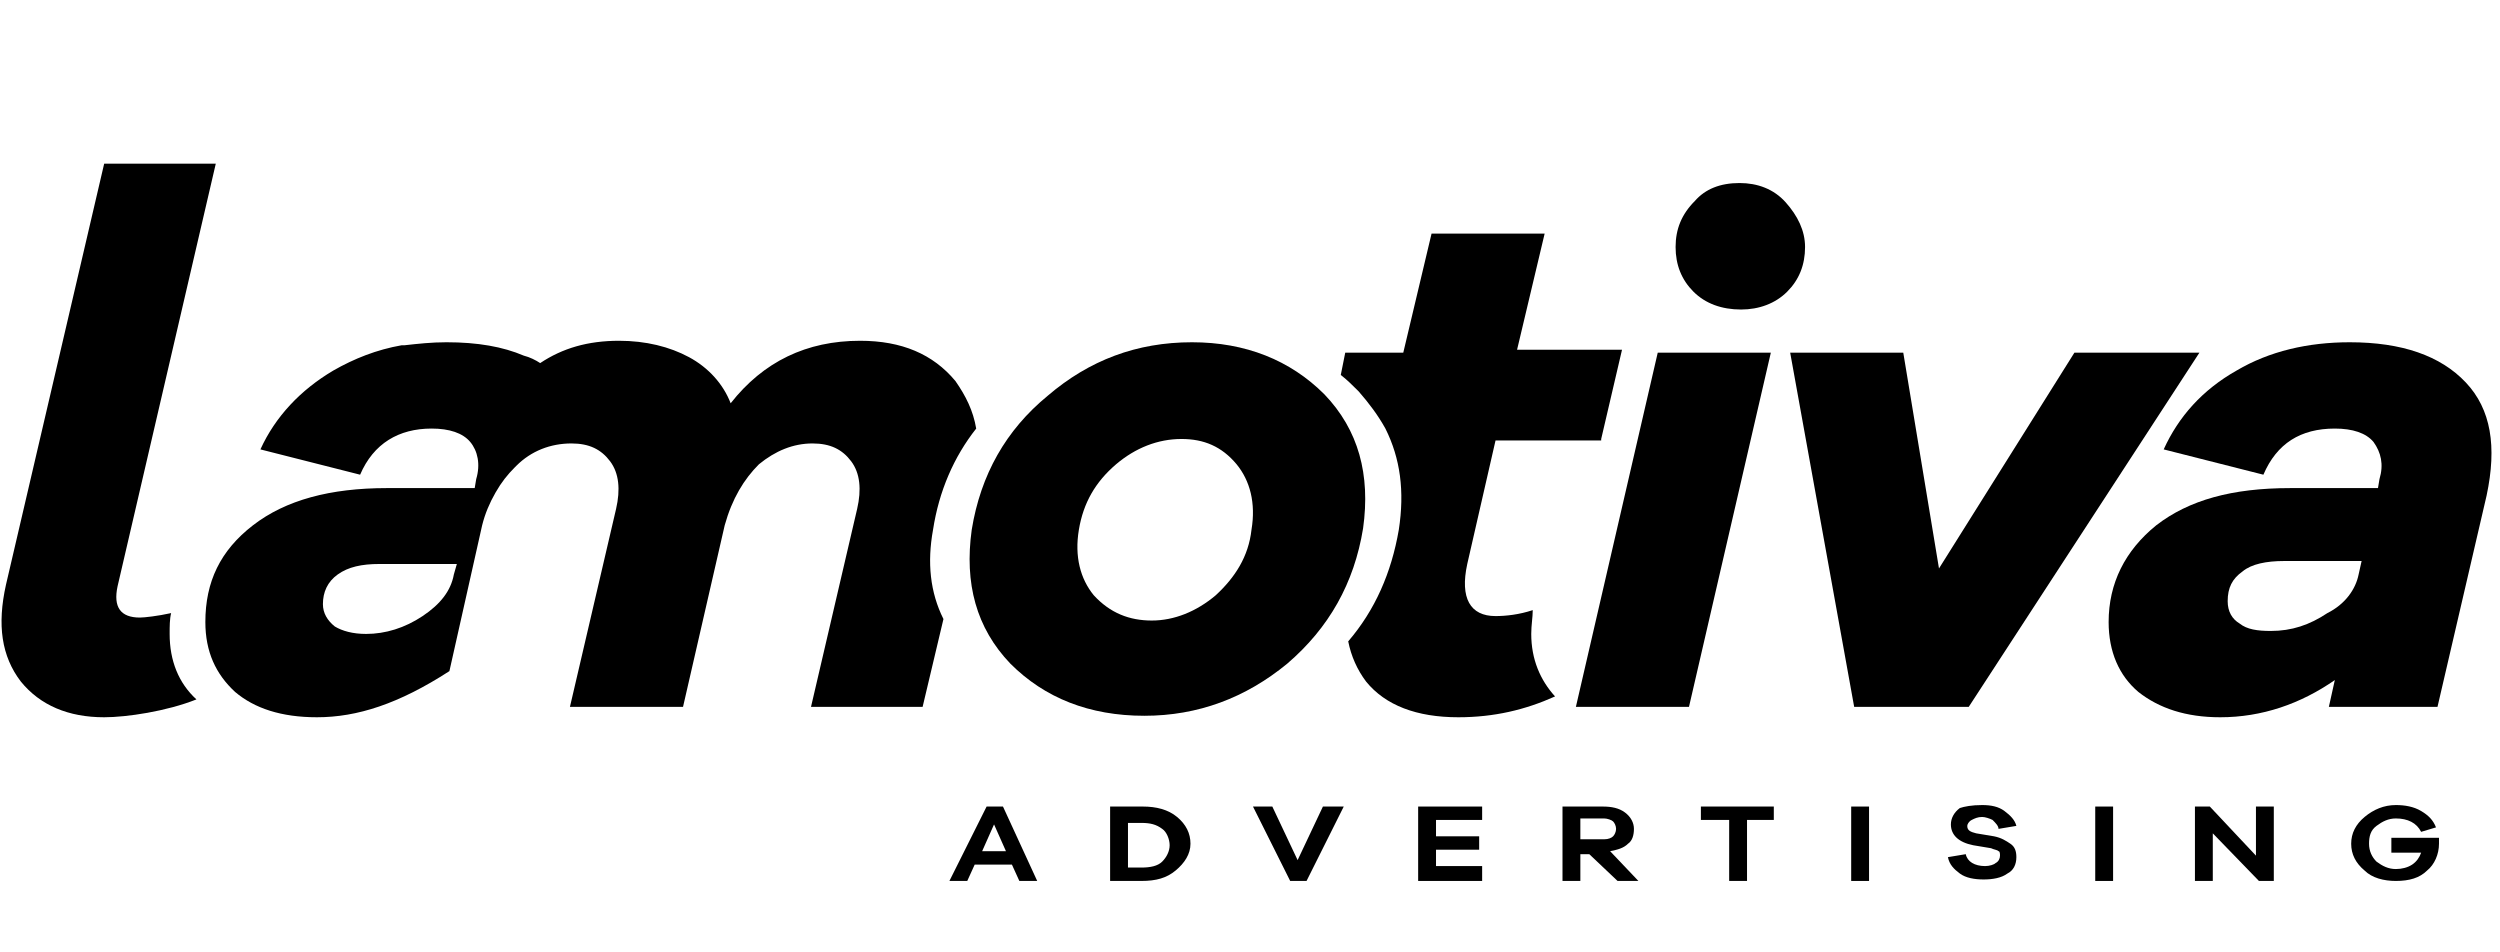 <svg xmlns="http://www.w3.org/2000/svg" viewBox="0 0 168 64" width="168px" height="64px">

<path id="logi-l" style="fill:#000000;" d="M11.4,42.6c0-0.5,0-1,0.1-1.4c-0.9,0.2-1.8,0.3-2.1,0.3c-1.3,0-1.8-0.7-1.5-2.1l6.6-28.4H7
	L0.4,39.3c-0.6,2.7-0.3,4.8,1,6.5c1.3,1.6,3.2,2.4,5.6,2.4c1.5,0,4.2-0.4,6.2-1.2C12,45.9,11.4,44.4,11.4,42.6z"/>
<path id="logi-am" style="fill:#000000;" d="M62.7,35.6c0.4-2.6,1.4-4.9,2.9-6.8c-0.2-1.2-0.7-2.2-1.4-3.2c-1.5-1.8-3.6-2.7-6.4-2.7
	c-3.6,0-6.5,1.4-8.7,4.2c-0.5-1.3-1.5-2.4-2.8-3.1c-1.3-0.7-2.9-1.1-4.7-1.1c-2.1,0-3.8,0.5-5.3,1.5c-0.3-0.2-0.7-0.4-1.1-0.5
	c-1.4-0.6-3.1-0.9-5.2-0.9c-1,0-1.9,0.1-2.8,0.2c-0.1,0-0.1,0-0.1,0c0,0,0,0-0.1,0c-1.7,0.3-3.2,0.9-4.6,1.7
	c-2.2,1.3-3.9,3.1-4.9,5.3l6.7,1.7c0.9-2.1,2.6-3.1,4.8-3.1c1.2,0,2.1,0.3,2.6,0.9c0.5,0.6,0.7,1.5,0.4,2.5l-0.1,0.6h-5.9
	c-3.8,0-6.8,0.8-9,2.5c-2.2,1.7-3.2,3.8-3.2,6.5c0,2,0.7,3.5,2,4.7c1.3,1.1,3.1,1.7,5.5,1.7c2.7,0,5.5-0.9,8.9-3.1l2.2-9.8
	c0.2-0.8,0.5-1.5,0.9-2.2c0.4-0.7,0.8-1.2,1.3-1.7c0,0,0.1-0.1,0.1-0.1c1-1,2.3-1.5,3.7-1.5c0,0,0,0,0,0c0,0,0,0,0,0
	c1.2,0,2,0.4,2.6,1.2c0.6,0.8,0.7,1.9,0.4,3.2l-3.1,13.3h4.4h3.2l2.8-12.2c0.5-1.8,1.3-3.1,2.3-4.1c1.1-0.9,2.3-1.4,3.6-1.4
	c1.2,0,2,0.4,2.6,1.2c0.6,0.8,0.7,1.9,0.4,3.2l-3.1,13.3h7.5l1.4-5.9C62.5,39.8,62.3,37.8,62.7,35.6z M30.5,38.6
	c-0.2,1.1-0.9,2-2.1,2.8c-1.2,0.8-2.5,1.2-3.8,1.2c-0.9,0-1.6-0.2-2.1-0.5c-0.5-0.4-0.8-0.9-0.8-1.5c0-0.8,0.3-1.5,1-2
	c0.7-0.5,1.6-0.7,2.8-0.7h5.2L30.5,38.6z"/>
<path id="logi-o" style="fill:#000000;" d="M80.1,23c3.6,0,6.6,1.2,8.9,3.5c2.3,2.4,3.1,5.4,2.6,9c-0.6,3.7-2.3,6.7-5.1,9.1
	c-2.8,2.3-6,3.5-9.6,3.5c-3.7,0-6.7-1.2-9-3.5c-2.3-2.4-3.1-5.4-2.6-9c0.6-3.7,2.3-6.7,5.1-9C73.2,24.2,76.4,23,80.1,23z M77.4,41.7
	c1.5,0,3-0.6,4.3-1.7c1.3-1.2,2.2-2.6,2.4-4.4c0.3-1.8-0.1-3.3-1-4.4c-1-1.2-2.2-1.7-3.7-1.7c-1.6,0-3.1,0.6-4.4,1.7
	c-1.4,1.2-2.2,2.6-2.5,4.4c-0.3,1.8,0.1,3.3,1,4.4C74.6,41.2,75.9,41.7,77.4,41.7z"/>
<path id="logi-t" style="fill:#000000;" d="M101.9,23.7l1.9-8h-7.6l-1.9,8h-3.9l-0.3,1.5c0.4,0.3,0.8,0.7,1.2,1.1c0.7,0.8,1.3,1.6,1.8,2.5
	c1,2,1.3,4.2,0.9,6.8c-0.5,2.9-1.6,5.4-3.4,7.5c0.2,1,0.6,1.9,1.2,2.7c1.3,1.6,3.4,2.4,6.2,2.4c2.4,0,4.5-0.5,6.5-1.4
	c-1-1.1-1.6-2.5-1.6-4.2c0-0.6,0.1-1.1,0.1-1.6c-0.9,0.3-1.8,0.4-2.5,0.4c-1.7,0-2.4-1.2-1.9-3.5l1.9-8.3l7.1,0l0-0.1l1.4-6H101.9z"
	/>
<path id="logi-i" style="fill:#000000;" d="M113.5,47.5h-7.6l5.5-23.8h7.6L113.5,47.5z M116.9,12.3c1.2,0,2.3,0.4,3.1,1.3
	c0.8,0.9,1.3,1.9,1.3,3c0,1.2-0.4,2.2-1.2,3c-0.8,0.8-1.9,1.2-3.1,1.2c-1.3,0-2.4-0.4-3.2-1.2c-0.8-0.8-1.2-1.8-1.2-3
	c0-1.2,0.4-2.2,1.3-3.1C114.6,12.7,115.6,12.3,116.9,12.3z"/>
<path id="logi-v" style="fill:#000000;" d="M147.8,23.7l-15.5,23.8h-7.7l-4.3-23.8h7.6l2.4,14.5l9.1-14.5H147.8z"/>
<path id="logi-a" style="fill:#000000;" d="M157.9,23c3.5,0,6.1,0.9,7.8,2.7c1.7,1.8,2.1,4.3,1.4,7.6l-3.3,14.2h-7.3l0.4-1.8
	c-2.3,1.6-4.9,2.5-7.7,2.5c-2.3,0-4.1-0.6-5.5-1.7c-1.3-1.1-2-2.7-2-4.7c0-2.6,1.1-4.8,3.2-6.5c2.2-1.7,5.1-2.5,9-2.5h5.9l0.1-0.6
	c0.3-1,0.1-1.8-0.4-2.5c-0.5-0.6-1.4-0.9-2.6-0.9c-2.3,0-3.9,1-4.8,3.1l-6.7-1.7c1-2.2,2.6-4,4.9-5.3C152.5,23.6,155.1,23,157.9,23z
	 M158.5,38.6l0.2-0.9h-5.2c-1.2,0-2.2,0.2-2.8,0.7c-0.7,0.5-1,1.1-1,2c0,0.7,0.3,1.2,0.8,1.5c0.5,0.4,1.2,0.5,2.1,0.5
	c1.4,0,2.6-0.4,3.8-1.2C157.6,40.6,158.3,39.6,158.5,38.6z"/>
<path id="a" style="fill:#000000;" d="M69.7,59.2h-1.2L68,58.1h-2.5L65,59.2h-1.2l2.5-5h1.1L69.7,59.2z M67.6,57.2l-0.8-1.8l-0.8,1.8H67.6z"/>
<path id="d" style="fill:#000000;" d="M74.7,54.2h2.1c0.9,0,1.7,0.2,2.3,0.7c0.6,0.5,0.9,1.1,0.9,1.8S79.6,58,79,58.5
	c-0.6,0.5-1.3,0.7-2.3,0.7h-2.1V54.2z M75.8,58.3h0.9c0.6,0,1.1-0.1,1.4-0.4s0.5-0.7,0.5-1.1s-0.2-0.9-0.5-1.1
	c-0.4-0.3-0.8-0.4-1.4-0.4h-0.9V58.3z"/>
<path id="v" style="fill:#000000;" d="M90.3,54.2l-2.5,5h-1.1l-2.5-5h1.3l1.7,3.6l1.7-3.6H90.3z"/>
<path id="e" style="fill:#000000;" d="M99.6,58.3v0.9h-4.3v-5h4.3v0.9h-3.1v1.1h2.9v0.9h-2.9v1.1H99.6z"/>
<path id="r" style="fill:#000000;" d="M110.1,59.2h-1.4l-1.9-1.8h-0.6v1.8H105v-5h2.7c0.6,0,1.1,0.1,1.5,0.4c0.4,0.3,0.6,0.7,0.6,1.1
	c0,0.4-0.1,0.8-0.4,1c-0.3,0.3-0.7,0.4-1.2,0.5L110.1,59.2z M106.2,56.4h1.6c0.3,0,0.5-0.1,0.6-0.2s0.2-0.3,0.2-0.5
	s-0.1-0.4-0.2-0.5s-0.4-0.2-0.6-0.2h-1.6V56.4z"/>
<path id="t" style="fill:#000000;" d="M119.3,55.1h-1.9v4.1h-1.2v-4.1h-1.9v-0.9h4.9V55.1z"/>
<path id="i" style="fill:#000000;" d="M125.6,59.2h-1.2v-5h1.2V59.2z"/>
<path id="s" style="fill:#000000;" d="M133.2,54.1c0.6,0,1.1,0.1,1.5,0.4s0.7,0.6,0.8,1l-1.2,0.2c0-0.2-0.2-0.4-0.4-0.6
	c-0.2-0.1-0.5-0.2-0.7-0.2c-0.3,0-0.5,0.1-0.7,0.2c-0.2,0.1-0.3,0.3-0.3,0.4c0,0.3,0.2,0.4,0.6,0.5l1.2,0.2c0.5,0.1,0.8,0.3,1.1,0.5
	c0.3,0.2,0.4,0.5,0.4,0.9c0,0.5-0.2,0.9-0.6,1.1c-0.4,0.3-1,0.4-1.6,0.4c-0.6,0-1.2-0.1-1.6-0.4c-0.4-0.3-0.7-0.6-0.8-1.1l1.2-0.2
	c0.1,0.5,0.6,0.8,1.3,0.8c0.3,0,0.6-0.1,0.7-0.2c0.2-0.1,0.3-0.3,0.3-0.5c0-0.1,0-0.3-0.1-0.3c-0.1-0.1-0.3-0.1-0.5-0.2l-1.2-0.2
	c-1-0.2-1.5-0.7-1.5-1.4c0-0.4,0.2-0.8,0.6-1.1C132,54.2,132.5,54.1,133.2,54.1z"/>
<path id="i2" style="fill:#000000;" d="M142,59.2h-1.2v-5h1.2V59.2z"/>
<path id="n" style="fill:#000000;" d="M152.8,54.2v5h-1l-3.1-3.2v3.2h-1.2v-5h1l3.1,3.3v-3.3H152.8z"/>
<path id="g" style="fill:#000000;" d="M160.8,56.3h3.1c0,0.2,0,0.3,0,0.4c0,0.7-0.3,1.4-0.8,1.8c-0.5,0.5-1.2,0.7-2.1,0.7
	c-0.8,0-1.6-0.2-2.1-0.7c-0.6-0.5-0.9-1.1-0.9-1.8c0-0.7,0.3-1.3,0.9-1.8c0.6-0.5,1.3-0.8,2.1-0.8c0.6,0,1.2,0.1,1.7,0.4
	c0.5,0.3,0.8,0.6,1,1.1l-1,0.3c-0.3-0.6-0.9-0.9-1.7-0.9c-0.5,0-0.9,0.2-1.3,0.5c-0.4,0.3-0.5,0.7-0.5,1.2c0,0.5,0.2,0.9,0.5,1.2
	c0.4,0.3,0.8,0.5,1.3,0.5c0.4,0,0.8-0.1,1.1-0.3c0.3-0.2,0.5-0.5,0.6-0.8h-2V56.3z"/>
</svg>
